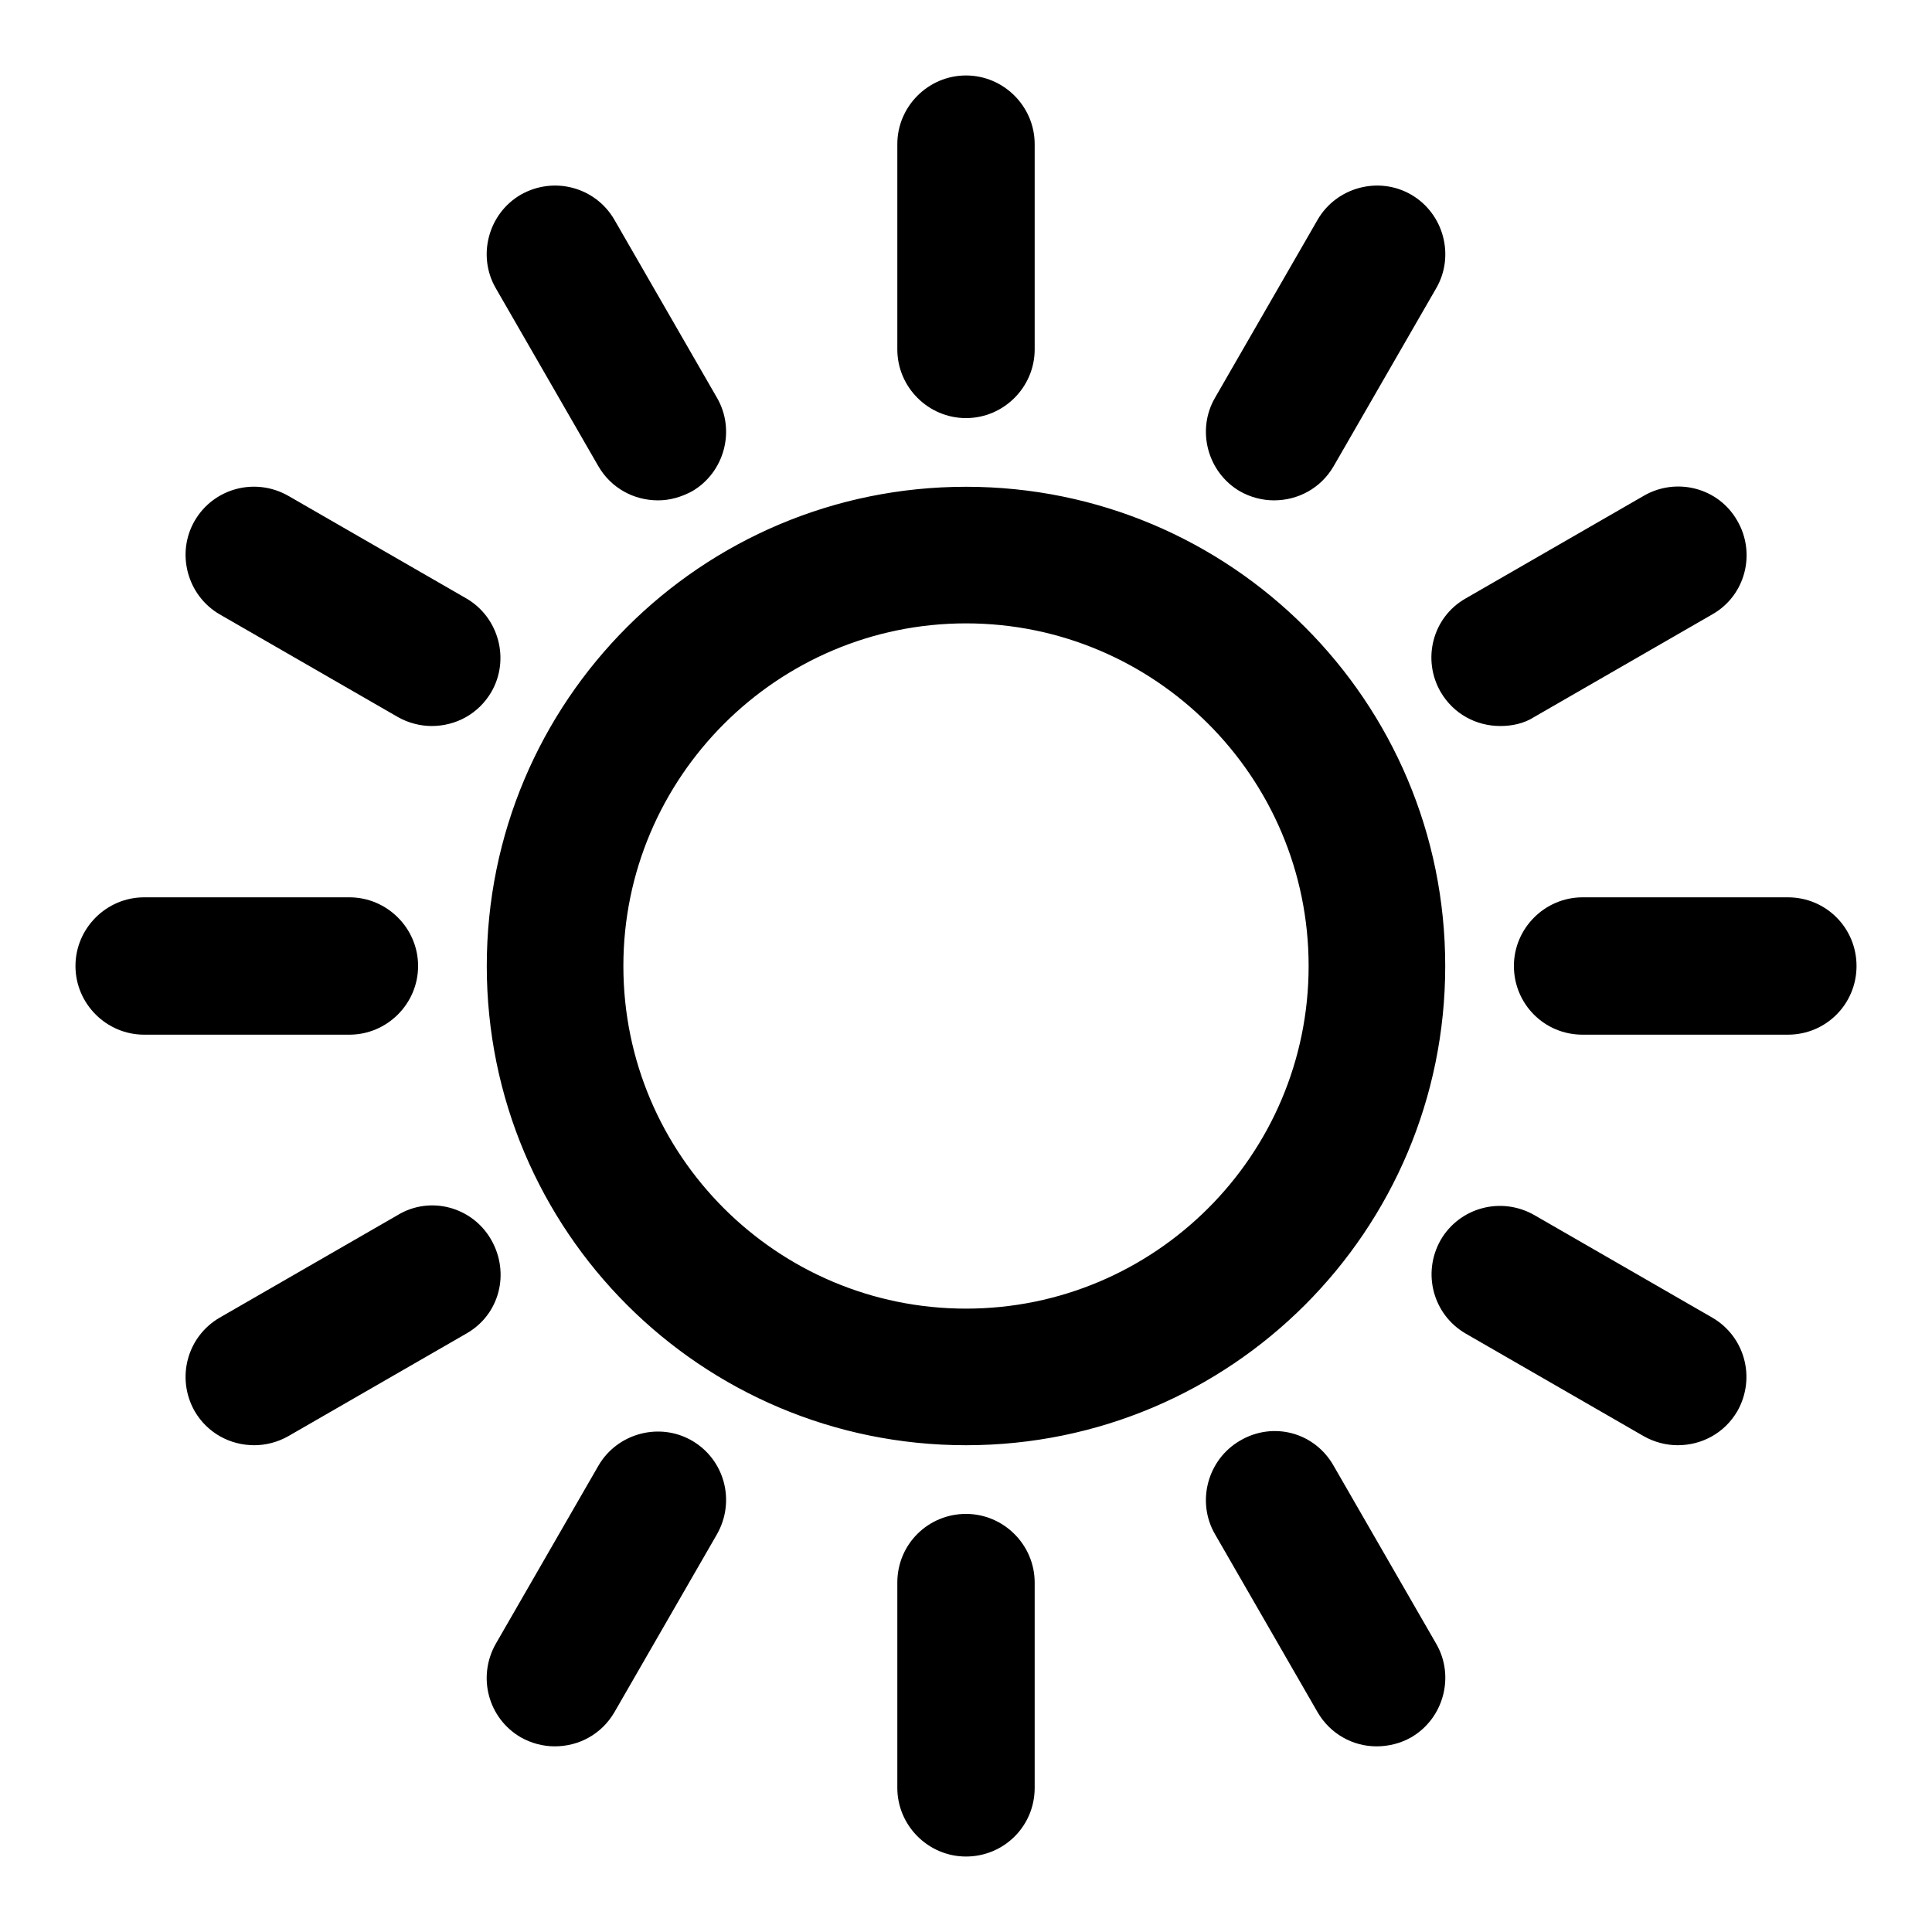 <?xml version="1.0" encoding="utf-8"?>
<!-- Svg Vector Icons : http://www.onlinewebfonts.com/icon -->
<!DOCTYPE svg PUBLIC "-//W3C//DTD SVG 1.1//EN" "http://www.w3.org/Graphics/SVG/1.1/DTD/svg11.dtd">
<svg version="1.1" xmlns="http://www.w3.org/2000/svg" xmlns:xlink="http://www.w3.org/1999/xlink" x="0px" y="0px" viewBox="0 0 256 256" enable-background="new 0 0 256 256" xml:space="preserve">
<g><g><path fill="#000000" d="M128,82.6c25,0,45.4,20.3,45.4,45.4S153,173.4,128,173.4c-25,0-45.4-20.3-45.4-45.4C82.6,103,103,82.6,128,82.6 M128,64.5c-35.1,0-63.5,28.4-63.5,63.5c0,35.1,28.4,63.5,63.5,63.5c35.1,0,63.5-28.4,63.5-63.5C191.5,92.9,163.1,64.5,128,64.5L128,64.5z M137.1,46.3V19.1c0-5-4.1-9.1-9.1-9.1c-5,0-9.1,4.1-9.1,9.1v27.2c0,5,4.1,9.1,9.1,9.1C133,55.4,137.1,51.3,137.1,46.3z M137.1,236.9v-27.2c0-5-4.1-9.1-9.1-9.1c-5,0-9.1,4-9.1,9.1v27.2c0,5,4.1,9.1,9.1,9.1C133,246,137.1,242,137.1,236.9z M246,128c0-5-4-9.1-9.1-9.1h-27.2c-5,0-9.1,4.1-9.1,9.1c0,5,4,9.1,9.1,9.1h27.2C242,137.1,246,133,246,128z M55.4,128c0-5-4.1-9.1-9.1-9.1H19.1c-5,0-9.1,4.1-9.1,9.1c0,5,4.1,9.1,9.1,9.1h27.2C51.3,137.1,55.4,133,55.4,128z M65.1,91.7c2.5-4.3,1-9.9-3.3-12.4L38.2,65.7c-4.4-2.5-9.9-1-12.4,3.3c-2.5,4.3-1,9.9,3.3,12.4L52.7,95c1.4,0.8,3,1.2,4.5,1.2C60.4,96.2,63.4,94.6,65.1,91.7z M230.2,187c2.5-4.4,1-9.9-3.3-12.4L203.3,161c-4.4-2.5-9.9-1-12.4,3.3c-2.5,4.4-1,9.9,3.3,12.4l23.6,13.6c1.4,0.8,3,1.2,4.5,1.2C225.5,191.5,228.5,189.9,230.2,187z M176.7,61.8l13.6-23.6c2.5-4.3,1-9.9-3.3-12.4c-4.3-2.5-9.9-1-12.4,3.3L161,52.7c-2.5,4.3-1,9.9,3.3,12.4c1.4,0.8,3,1.2,4.5,1.2C172,66.3,175,64.7,176.7,61.8z M81.4,226.9L95,203.3c2.5-4.4,1-9.9-3.3-12.4c-4.3-2.5-9.9-1-12.4,3.3l-13.6,23.6c-2.5,4.4-1,9.9,3.3,12.4c1.4,0.8,3,1.2,4.5,1.2C76.7,231.4,79.7,229.8,81.4,226.9z M38.2,190.3l23.6-13.6c4.4-2.5,5.8-8,3.3-12.4c-2.5-4.4-8.1-5.9-12.4-3.3l-23.6,13.6c-4.3,2.5-5.8,8-3.3,12.4c1.7,2.9,4.7,4.5,7.9,4.5C35.2,191.5,36.8,191.1,38.2,190.3z M203.3,95l23.6-13.6c4.4-2.5,5.8-8.1,3.3-12.4c-2.5-4.4-8.1-5.8-12.4-3.3l-23.6,13.6c-4.4,2.5-5.8,8.1-3.3,12.4c1.7,2.9,4.7,4.5,7.9,4.5C200.3,96.2,201.9,95.9,203.3,95z M91.7,65.1C96,62.6,97.5,57,95,52.7L81.4,29.1c-2.5-4.3-8-5.8-12.4-3.3c-4.3,2.5-5.8,8.1-3.3,12.4l13.6,23.6c1.7,2.9,4.7,4.5,7.9,4.5C88.7,66.3,90.2,65.9,91.7,65.1z M187,230.2c4.3-2.5,5.8-8.1,3.3-12.4l-13.6-23.6c-2.5-4.4-8-5.9-12.4-3.3c-4.3,2.5-5.8,8.1-3.3,12.4l13.6,23.6c1.7,2.9,4.7,4.5,7.8,4.5C184,231.4,185.6,231,187,230.2z"/></g></g>
</svg>